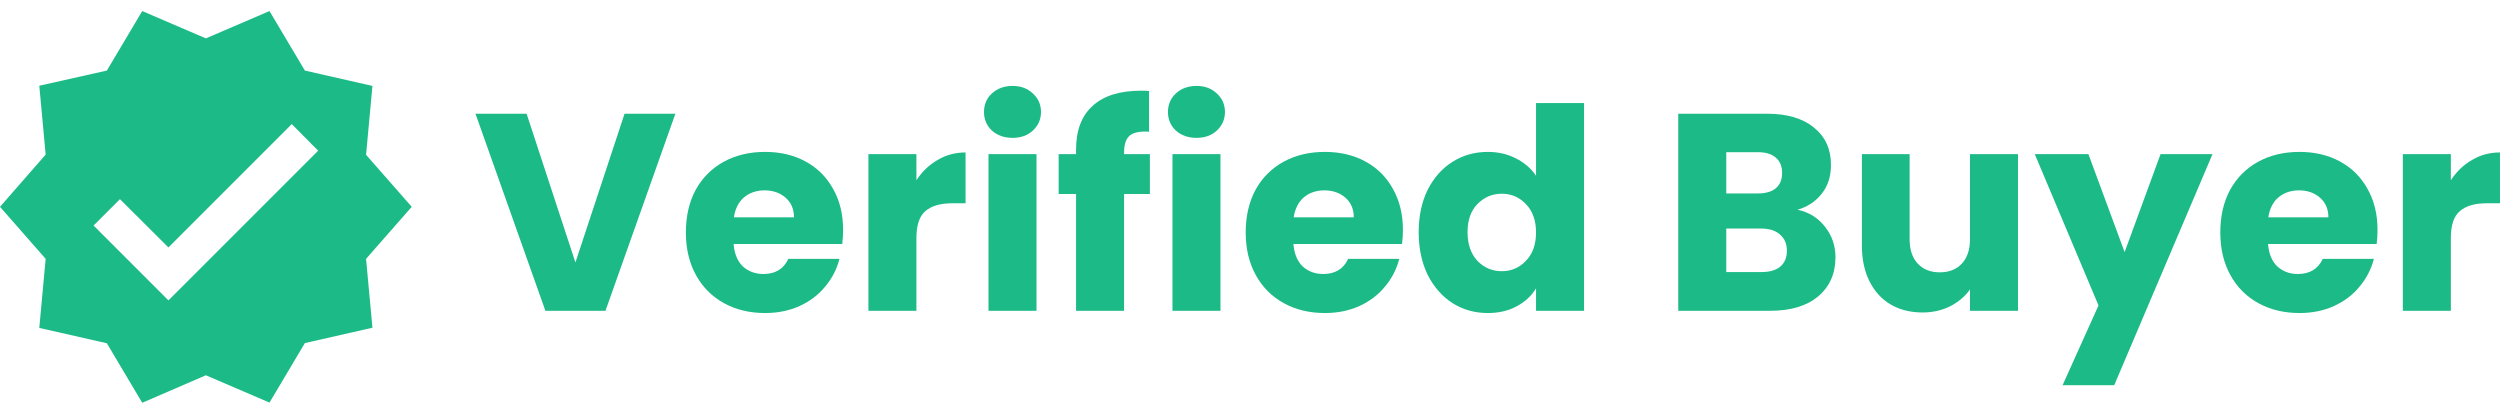 <svg width="113" height="19" viewBox="0 0 113 19" fill="none" xmlns="http://www.w3.org/2000/svg">
<path d="M30.527 5.14L27.367 14.048H24.652L21.492 5.14H23.802L26.009 11.865L28.23 5.14H30.527Z" fill="#1BBA86"/>
<path d="M38.108 10.393C38.108 10.596 38.095 10.808 38.07 11.028H33.159C33.193 11.467 33.333 11.806 33.578 12.043C33.832 12.271 34.141 12.385 34.504 12.385C35.046 12.385 35.422 12.157 35.634 11.7H37.943C37.825 12.165 37.609 12.584 37.296 12.956C36.991 13.329 36.606 13.62 36.141 13.832C35.676 14.043 35.156 14.149 34.581 14.149C33.887 14.149 33.269 14.001 32.728 13.705C32.187 13.409 31.764 12.986 31.459 12.436C31.154 11.886 31.002 11.243 31.002 10.507C31.002 9.771 31.15 9.129 31.446 8.579C31.751 8.029 32.174 7.606 32.715 7.31C33.257 7.014 33.878 6.866 34.581 6.866C35.266 6.866 35.875 7.009 36.408 7.297C36.941 7.585 37.355 7.995 37.651 8.528C37.956 9.061 38.108 9.683 38.108 10.393ZM35.887 9.822C35.887 9.45 35.761 9.154 35.507 8.934C35.253 8.714 34.936 8.604 34.555 8.604C34.191 8.604 33.883 8.71 33.629 8.921C33.383 9.133 33.231 9.433 33.172 9.822H35.887Z" fill="#1BBA86"/>
<path d="M41.422 8.147C41.676 7.758 41.993 7.454 42.374 7.234C42.755 7.005 43.178 6.891 43.643 6.891V9.188H43.047C42.505 9.188 42.099 9.306 41.828 9.543C41.558 9.771 41.422 10.178 41.422 10.761V14.048H39.253V6.967H41.422V8.147Z" fill="#1BBA86"/>
<path d="M45.771 6.231C45.391 6.231 45.078 6.121 44.832 5.901C44.596 5.673 44.477 5.394 44.477 5.064C44.477 4.725 44.596 4.446 44.832 4.226C45.078 3.998 45.391 3.884 45.771 3.884C46.144 3.884 46.448 3.998 46.685 4.226C46.93 4.446 47.053 4.725 47.053 5.064C47.053 5.394 46.93 5.673 46.685 5.901C46.448 6.121 46.144 6.231 45.771 6.231ZM46.85 6.967V14.048H44.68V6.967H46.85Z" fill="#1BBA86"/>
<path d="M51.975 8.769H50.808V14.048H48.638V8.769H47.851V6.967H48.638V6.764C48.638 5.893 48.888 5.233 49.387 4.785C49.886 4.328 50.618 4.099 51.582 4.099C51.743 4.099 51.861 4.104 51.937 4.112V5.952C51.523 5.927 51.231 5.986 51.062 6.13C50.892 6.273 50.808 6.531 50.808 6.904V6.967H51.975V8.769Z" fill="#1BBA86"/>
<path d="M54.086 6.231C53.706 6.231 53.392 6.121 53.147 5.901C52.91 5.673 52.792 5.394 52.792 5.064C52.792 4.725 52.91 4.446 53.147 4.226C53.392 3.998 53.706 3.884 54.086 3.884C54.458 3.884 54.763 3.998 55 4.226C55.245 4.446 55.368 4.725 55.368 5.064C55.368 5.394 55.245 5.673 55 5.901C54.763 6.121 54.458 6.231 54.086 6.231ZM55.165 6.967V14.048H52.995V6.967H55.165Z" fill="#1BBA86"/>
<path d="M63.412 10.393C63.412 10.596 63.399 10.808 63.373 11.028H58.463C58.497 11.467 58.636 11.806 58.882 12.043C59.135 12.271 59.444 12.385 59.808 12.385C60.349 12.385 60.726 12.157 60.937 11.7H63.247C63.128 12.165 62.913 12.584 62.599 12.956C62.295 13.329 61.91 13.62 61.445 13.832C60.98 14.043 60.459 14.149 59.884 14.149C59.19 14.149 58.573 14.001 58.031 13.705C57.49 13.409 57.067 12.986 56.763 12.436C56.458 11.886 56.306 11.243 56.306 10.507C56.306 9.771 56.454 9.129 56.75 8.579C57.054 8.029 57.477 7.606 58.019 7.31C58.56 7.014 59.182 6.866 59.884 6.866C60.569 6.866 61.178 7.009 61.711 7.297C62.244 7.585 62.659 7.995 62.955 8.528C63.259 9.061 63.412 9.683 63.412 10.393ZM61.191 9.822C61.191 9.45 61.064 9.154 60.81 8.934C60.556 8.714 60.239 8.604 59.859 8.604C59.495 8.604 59.186 8.71 58.932 8.921C58.687 9.133 58.535 9.433 58.475 9.822H61.191Z" fill="#1BBA86"/>
<path d="M64.125 10.495C64.125 9.767 64.26 9.129 64.531 8.579C64.81 8.029 65.186 7.606 65.66 7.31C66.134 7.014 66.663 6.866 67.246 6.866C67.712 6.866 68.135 6.963 68.515 7.157C68.904 7.352 69.209 7.614 69.429 7.944V4.658H71.599V14.048H69.429V13.033C69.226 13.371 68.934 13.642 68.553 13.845C68.181 14.048 67.745 14.149 67.246 14.149C66.663 14.149 66.134 14.001 65.66 13.705C65.186 13.4 64.81 12.973 64.531 12.423C64.26 11.865 64.125 11.222 64.125 10.495ZM69.429 10.507C69.429 9.966 69.276 9.539 68.972 9.226C68.676 8.913 68.312 8.756 67.881 8.756C67.449 8.756 67.081 8.913 66.777 9.226C66.481 9.53 66.333 9.953 66.333 10.495C66.333 11.036 66.481 11.467 66.777 11.789C67.081 12.102 67.449 12.258 67.881 12.258C68.312 12.258 68.676 12.102 68.972 11.789C69.276 11.476 69.429 11.049 69.429 10.507Z" fill="#1BBA86"/>
<path d="M81.25 9.48C81.766 9.59 82.181 9.848 82.494 10.254C82.807 10.651 82.963 11.108 82.963 11.624C82.963 12.368 82.701 12.961 82.176 13.4C81.66 13.832 80.937 14.048 80.007 14.048H75.857V5.14H79.867C80.772 5.14 81.478 5.347 81.986 5.762C82.502 6.176 82.76 6.739 82.76 7.449C82.76 7.974 82.621 8.409 82.341 8.756C82.071 9.103 81.707 9.344 81.25 9.48ZM78.027 8.744H79.448C79.804 8.744 80.074 8.667 80.26 8.515C80.455 8.354 80.552 8.122 80.552 7.817C80.552 7.513 80.455 7.28 80.26 7.119C80.074 6.959 79.804 6.878 79.448 6.878H78.027V8.744ZM79.626 12.296C79.99 12.296 80.269 12.216 80.463 12.055C80.666 11.886 80.768 11.645 80.768 11.332C80.768 11.019 80.662 10.774 80.451 10.596C80.248 10.418 79.964 10.33 79.601 10.33H78.027V12.296H79.626Z" fill="#1BBA86"/>
<path d="M91.213 6.967V14.048H89.043V13.083C88.823 13.396 88.523 13.65 88.142 13.845C87.77 14.031 87.356 14.124 86.899 14.124C86.358 14.124 85.88 14.005 85.465 13.768C85.051 13.523 84.729 13.172 84.501 12.715C84.272 12.258 84.158 11.721 84.158 11.104V6.967H86.315V10.812C86.315 11.286 86.438 11.654 86.683 11.916C86.929 12.178 87.258 12.309 87.673 12.309C88.096 12.309 88.43 12.178 88.675 11.916C88.921 11.654 89.043 11.286 89.043 10.812V6.967H91.213Z" fill="#1BBA86"/>
<path d="M100.005 6.967L95.563 17.41H93.229L94.853 13.806L91.972 6.967H94.396L96.033 11.396L97.657 6.967H100.005Z" fill="#1BBA86"/>
<path d="M107.464 10.393C107.464 10.596 107.451 10.808 107.425 11.028H102.515C102.549 11.467 102.688 11.806 102.934 12.043C103.187 12.271 103.496 12.385 103.86 12.385C104.401 12.385 104.778 12.157 104.989 11.7H107.299C107.18 12.165 106.964 12.584 106.651 12.956C106.347 13.329 105.962 13.62 105.497 13.832C105.032 14.043 104.511 14.149 103.936 14.149C103.242 14.149 102.625 14.001 102.083 13.705C101.542 13.409 101.119 12.986 100.815 12.436C100.51 11.886 100.358 11.243 100.358 10.507C100.358 9.771 100.506 9.129 100.802 8.579C101.106 8.029 101.529 7.606 102.071 7.31C102.612 7.014 103.234 6.866 103.936 6.866C104.621 6.866 105.23 7.009 105.763 7.297C106.296 7.585 106.711 7.995 107.007 8.528C107.311 9.061 107.464 9.683 107.464 10.393ZM105.243 9.822C105.243 9.45 105.116 9.154 104.862 8.934C104.609 8.714 104.291 8.604 103.911 8.604C103.547 8.604 103.238 8.71 102.984 8.921C102.739 9.133 102.587 9.433 102.528 9.822H105.243Z" fill="#1BBA86"/>
<path d="M110.778 8.147C111.032 7.758 111.349 7.454 111.73 7.234C112.11 7.005 112.533 6.891 112.999 6.891V9.188H112.402C111.861 9.188 111.455 9.306 111.184 9.543C110.913 9.771 110.778 10.178 110.778 10.761V14.048H108.608V6.967H110.778V8.147Z" fill="#1BBA86"/>
<path d="M18.61 9.348L16.546 6.997L16.834 3.884L13.78 3.19L12.181 0.5L9.305 1.735L6.429 0.5L4.83 3.19L1.776 3.875L2.064 6.988L0 9.348L2.064 11.7L1.776 14.822L4.83 15.515L6.429 18.205L9.305 16.962L12.181 18.197L13.78 15.507L16.834 14.813L16.546 11.7L18.61 9.348ZM7.613 13.578L4.23 10.194L5.422 9.002L7.613 11.184L13.188 5.609L14.381 6.811L7.613 13.578Z" fill="#1BBA86"/>
</svg>
